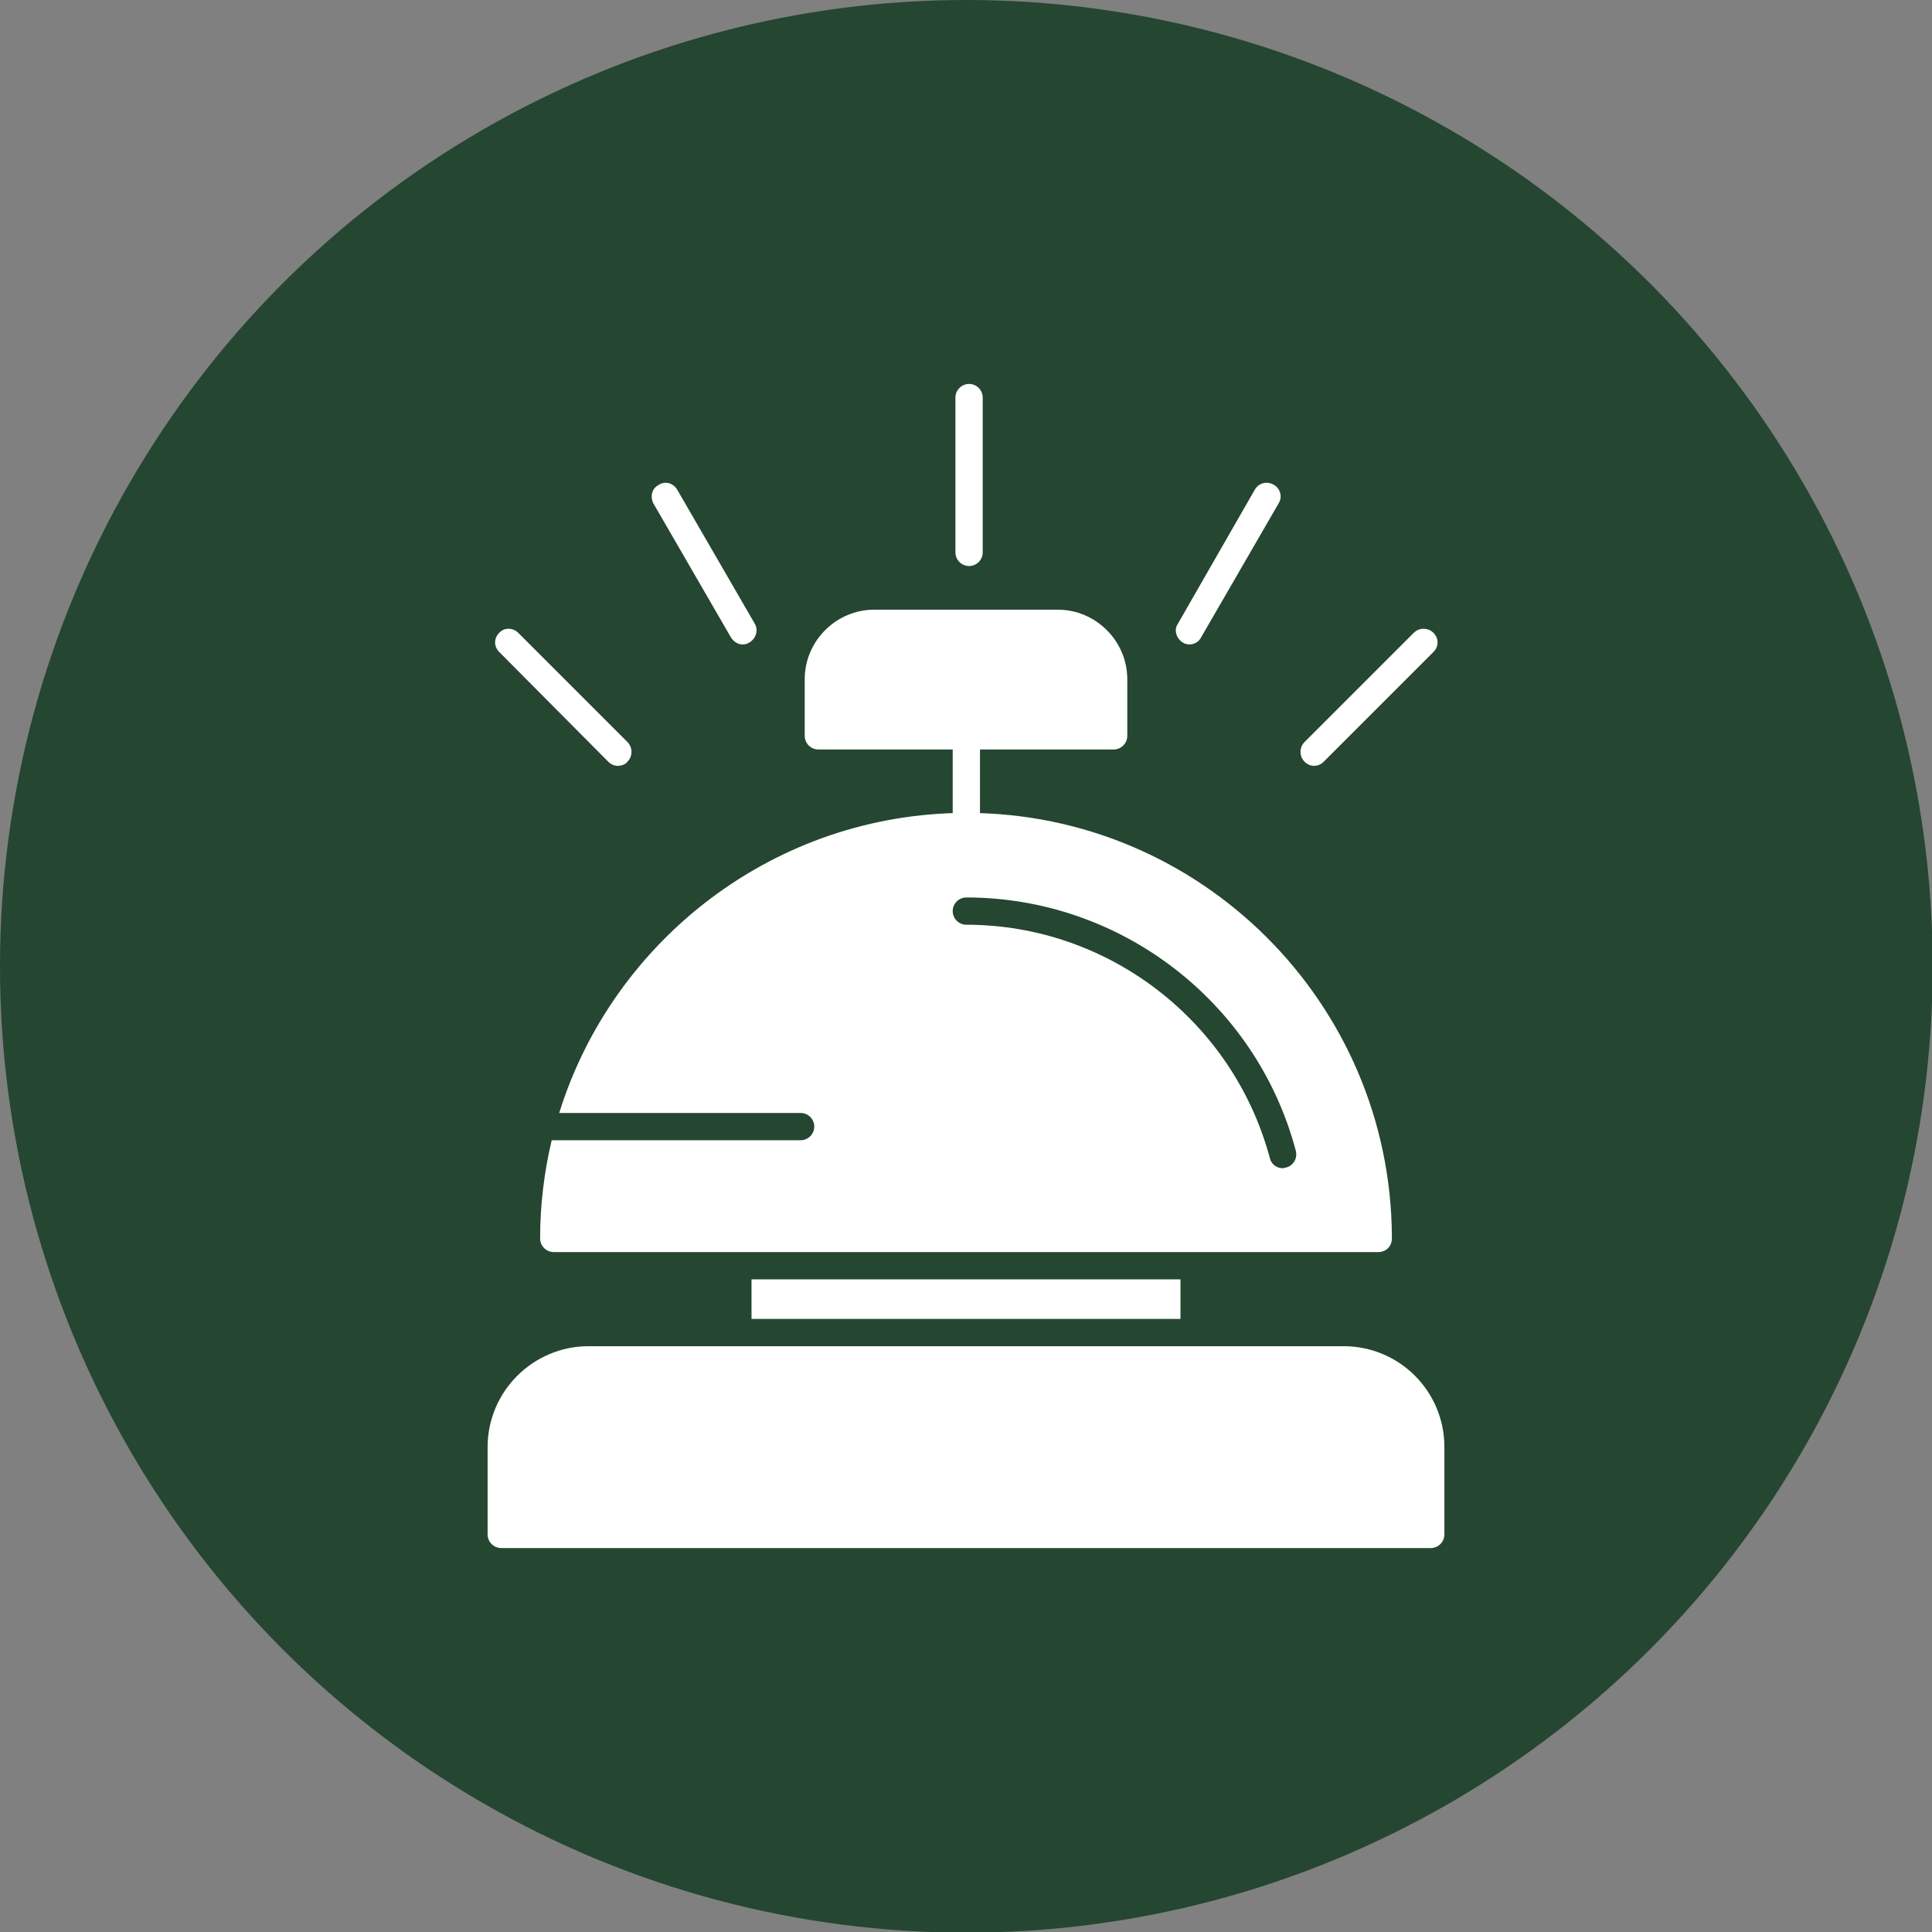 <svg clip-rule="evenodd" fill-rule="evenodd" height="300" image-rendering="optimizeQuality" shape-rendering="geometricPrecision" text-rendering="geometricPrecision" viewBox="0 0 2833 2833" width="300" xmlns="http://www.w3.org/2000/svg" version="1.1" xmlns:xlink="http://www.w3.org/1999/xlink" xmlns:svgjs="http://svgjs.dev/svgjs"><rect x="0" y="0" width="2833" height="2833" fill="#808080" stroke="none"/><g width="100%" height="100%" transform="matrix(1,0,0,1,0,0)"><g id="Layer_x0020_1"><circle cx="1417" cy="1417" fill="#254631" r="1417" fill-opacity="1" data-original-color="#ffa549ff" stroke="none" stroke-opacity="1"/><g id="_568005208" fill="#fff"><path d="m2098 2270h-1363c-11 0-20-9-20-20v-128c0-82 67-148 148-148h1107c82 0 148 66 148 148v128c0 11-9 20-20 20z" fill="#ffffff" fill-opacity="1" data-original-color="#ffffffff" stroke="none" stroke-opacity="1"/><path d="m1102 1934v-58h629v58z" fill="#ffffff" fill-opacity="1" data-original-color="#ffffffff" stroke="none" stroke-opacity="1"/><path d="m2021 1836h-1209c-11 0-20-9-20-20 0-49 6-98 17-144h365c11 0 20-9 20-20s-9-20-20-20h-354c79-254 317-440 597-440 343 0 622 278 624 621v3c0 12-9 20-20 20zm-140-123c-9 0-17-6-19-15-54-201-237-342-445-342-11 0-20-9-20-20s9-20 20-20c226 0 425 153 483 371 3 11-3 22-14 25-2 0-3 1-5 1z" fill="#ffffff" fill-opacity="1" data-original-color="#ffffffff" stroke="none" stroke-opacity="1"/><path d="m1417 1232c-11 0-20-9-20-20v-133c0-11 9-20 20-20s20 9 20 20v133c0 11-9 20-20 20z" fill="#ffffff" fill-opacity="1" data-original-color="#ffffffff" stroke="none" stroke-opacity="1"/><path d="m1633 1099h-433c-11 0-20-9-20-20v-83c0-56 46-102 102-102h269c56 0 102 46 102 102v83c0 11-9 20-20 20z" fill="#ffffff" fill-opacity="1" data-original-color="#ffffffff" stroke="none" stroke-opacity="1"/><path d="m1421 830c-11 0-20-9-20-20v-227c0-11 9-20 20-20s20 9 20 20v227c0 11-9 20-20 20z" fill="#ffffff" fill-opacity="1" data-original-color="#ffffffff" stroke="none" stroke-opacity="1"/><path d="m1744 945c-3 0-7-1-10-3-9-6-13-18-7-27l113-197c6-10 18-13 28-7 9 5 13 17 7 27l-114 197c-3 6-10 10-17 10z" fill="#ffffff" fill-opacity="1" data-original-color="#ffffffff" stroke="none" stroke-opacity="1"/><path d="m1927 1123c-5 0-10-2-14-6-8-8-8-21 0-29l160-160c8-8 21-8 29 0s8 20 0 28l-161 161c-4 4-9 6-14 6z" fill="#ffffff" fill-opacity="1" data-original-color="#ffffffff" stroke="none" stroke-opacity="1"/><path d="m1089 945c-7 0-13-4-17-10l-114-197c-5-10-2-22 8-27 9-6 21-3 27 7l114 197c5 9 2 21-8 27-3 2-6 3-10 3z" fill="#ffffff" fill-opacity="1" data-original-color="#ffffffff" stroke="none" stroke-opacity="1"/><path d="m906 1123c-5 0-10-2-14-6l-160-161c-8-8-8-20 0-28 7-8 20-8 28 0l160 160c8 8 8 21 0 29-3 4-9 6-14 6z" fill="#ffffff" fill-opacity="1" data-original-color="#ffffffff" stroke="none" stroke-opacity="1"/></g></g></g></svg>